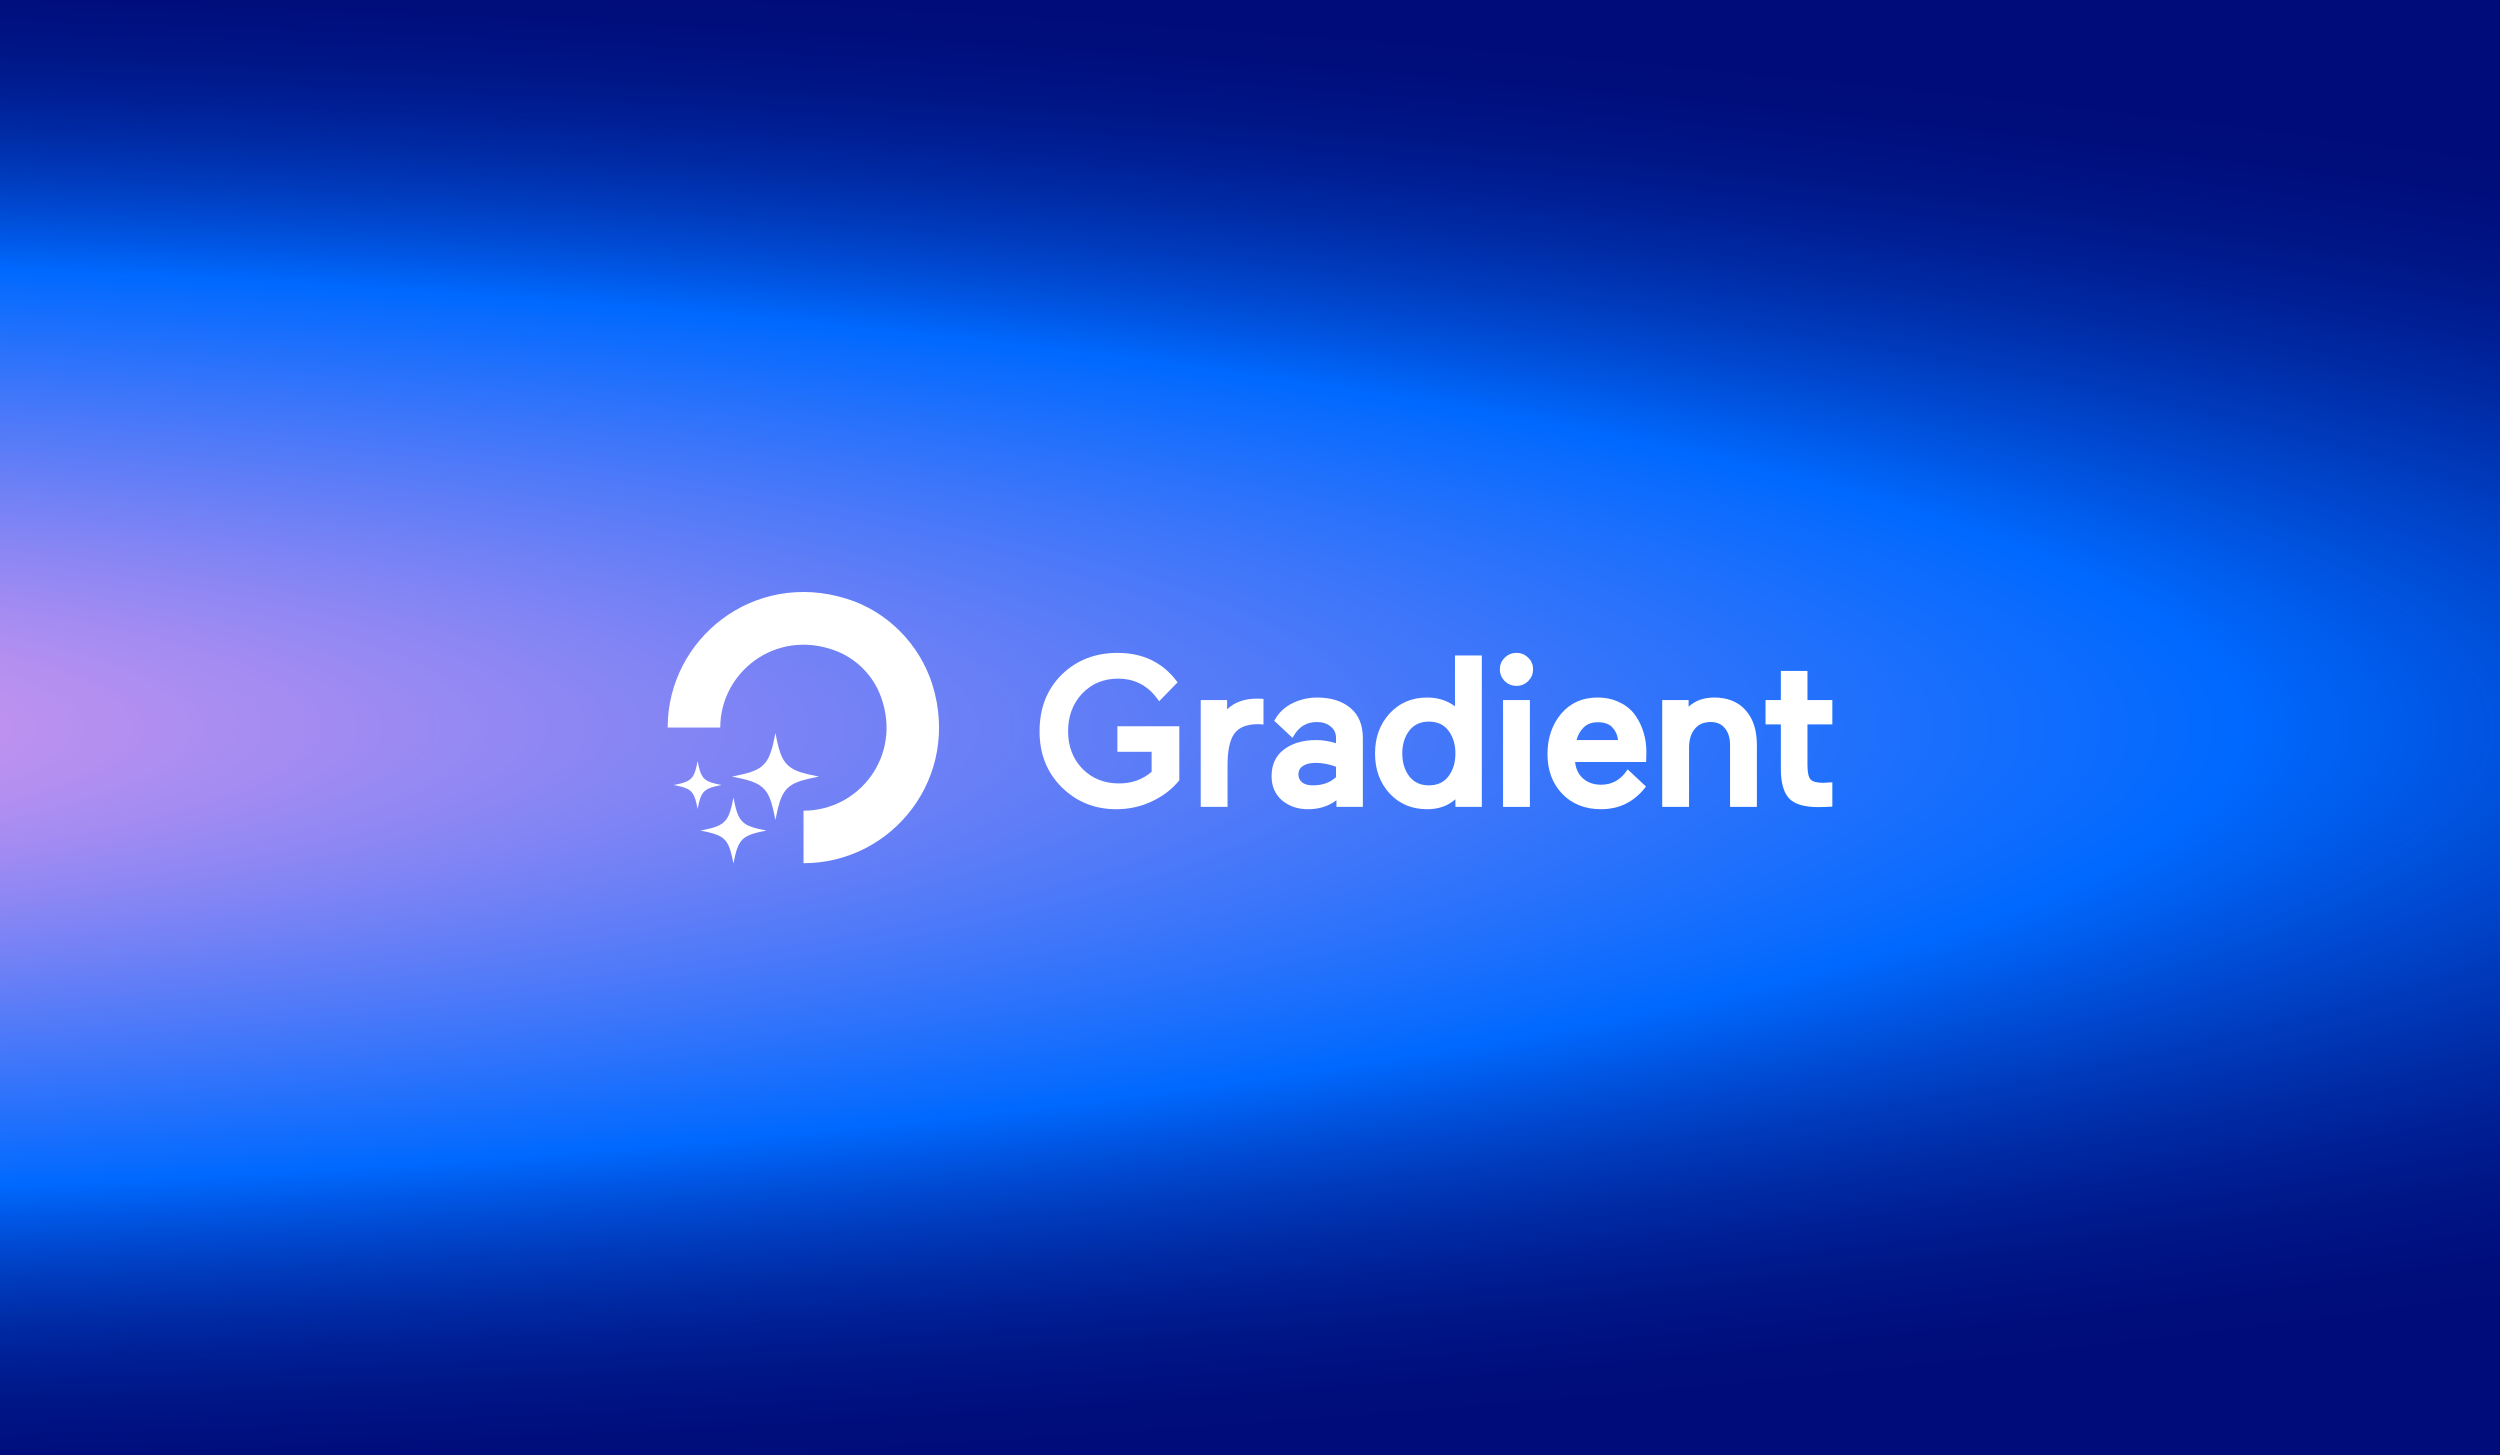 <?xml version="1.0" encoding="utf-8"?>
<svg xmlns="http://www.w3.org/2000/svg" fill="none" height="815" viewBox="0 0 1400 815" width="1400">
<rect fill="#000C79" height="815" width="1400"/>
<rect fill="url(#paint0_radial_3982_3)" height="815" width="1400"/>
<path d="M410.704 446.696C410.717 446.625 410.807 446.991 410.906 447.51C412.492 455.841 414.047 459.174 417.394 461.413C419.624 462.905 422.903 463.937 428.984 465.063C429.262 465.114 429.222 465.127 428.17 465.332C422.494 466.437 419.544 467.397 417.392 468.839C416.124 469.689 415.302 470.51 414.452 471.777C413.027 473.901 412.076 476.788 411.009 482.224C410.746 483.56 410.723 483.635 410.673 483.362C409.538 477.262 408.511 474.005 407.021 471.78C404.856 468.548 401.727 467.024 394.119 465.499C393.117 465.298 392.281 465.118 392.281 465.118C392.281 465.118 392.697 465.022 393.224 464.924C394.428 464.701 396.538 464.239 397.719 463.942C400.477 463.248 402.557 462.413 404.145 461.363C405.106 460.728 406.319 459.521 406.951 458.571C408.531 456.197 409.604 452.801 410.704 446.696Z" fill="white"/>
<path d="M373.887 407.434C373.887 357.815 421.966 319.021 474.02 335.26C496.794 342.297 514.868 360.521 522.098 383.255C538.365 435.4 499.686 483.396 449.981 483.396V453.985C481.25 453.985 505.289 423.131 493.36 390.292C489.022 378.203 479.262 368.459 467.152 364.129C434.256 352.221 403.349 376.399 403.349 407.434H373.887Z" fill="white"/>
<path d="M434.199 410.58C434.216 410.486 434.337 410.968 434.468 411.652C436.559 422.642 438.611 427.04 443.026 429.993C445.967 431.961 450.291 433.323 458.313 434.808C458.681 434.876 458.629 434.893 457.24 435.163C449.752 436.621 445.861 437.888 443.023 439.789C441.35 440.91 440.265 441.993 439.143 443.665C437.264 446.467 436.009 450.274 434.601 457.444C434.255 459.208 434.226 459.307 434.159 458.946C432.662 450.899 431.308 446.602 429.343 443.668C426.486 439.404 422.359 437.395 412.323 435.384C411.004 435.12 409.915 434.893 409.898 434.88C409.886 434.868 410.446 434.753 411.142 434.624C412.73 434.33 415.515 433.722 417.071 433.33C420.71 432.414 423.453 431.313 425.548 429.928C426.815 429.09 428.415 427.497 429.249 426.244C431.333 423.112 432.749 418.633 434.199 410.58Z" fill="white"/>
<path d="M390.657 426.217C390.666 426.166 390.733 426.431 390.804 426.808C391.957 432.861 393.086 435.284 395.518 436.911C397.138 437.995 399.521 438.745 403.94 439.563C404.142 439.6 404.113 439.61 403.348 439.759C399.224 440.562 397.081 441.259 395.517 442.307C394.596 442.924 393.999 443.521 393.381 444.442C392.345 445.986 391.653 448.082 390.878 452.032C390.687 453.004 390.671 453.058 390.635 452.859C389.81 448.426 389.064 446.06 387.981 444.443C386.408 442.095 384.134 440.988 378.606 439.88C377.878 439.734 377.277 439.609 377.27 439.603C377.274 439.594 377.579 439.532 377.956 439.462C378.83 439.3 380.364 438.965 381.221 438.749C383.226 438.245 384.738 437.638 385.891 436.875C386.59 436.413 387.47 435.536 387.929 434.846C389.077 433.121 389.858 430.653 390.657 426.217Z" fill="white"/>
<path d="M625.864 365.614C639.968 365.614 651.066 370.948 659.072 381.622L659.445 382.12L649.11 392.719L648.608 392C643.023 384.011 635.541 380.045 626.102 380.045C618.034 380.045 611.359 382.829 606.025 388.395L605.539 388.92C600.607 394.401 598.129 401.266 598.129 409.566C598.129 417.969 600.807 424.929 606.144 430.497C611.553 435.98 618.385 438.729 626.697 438.729C633.799 438.729 639.855 436.553 644.905 432.214V421.008H625.733V406.697H660.407V436.974L660.243 437.175C656.279 442.03 651.188 445.904 644.988 448.803C638.851 451.71 632.196 453.16 625.03 453.16C613.096 453.16 602.948 449.08 594.632 440.925L594.629 440.922C586.303 432.677 582.15 422.205 582.15 409.566C582.15 396.617 586.259 386.022 594.511 377.851L594.514 377.848L594.905 377.468C603.165 369.559 613.503 365.614 625.864 365.614Z" fill="white"/>
<path clip-rule="evenodd" d="M737.582 390.62C745.243 390.621 751.456 392.517 756.144 396.383L756.365 396.568C760.947 400.463 763.196 406.106 763.196 413.376V451.85H748.406V448.131C744.027 451.491 738.699 453.159 732.462 453.16C726.757 453.16 721.902 451.526 717.946 448.229L717.94 448.224L717.934 448.218C714.029 444.812 712.088 440.278 712.088 434.692C712.088 428.145 714.434 423.07 719.17 419.579L719.614 419.261C724.227 416.027 730.075 414.436 737.106 414.436C740.701 414.436 744.389 415.025 748.168 416.193V413.257C748.168 410.618 747.214 408.538 745.3 406.953L745.112 406.802L745.102 406.794C743.11 405.171 740.582 404.337 737.463 404.337C734.523 404.337 731.977 405.014 729.804 406.344C727.629 407.676 725.785 409.687 724.286 412.415L723.836 413.235L713.57 403.634L713.847 403.138C716.144 399.036 719.471 395.917 723.807 393.79L724.211 393.596C728.402 391.613 732.862 390.62 737.582 390.62ZM736.748 427.201C733.67 427.201 731.288 427.816 729.541 428.976C727.919 430.105 727.115 431.664 727.115 433.739C727.115 435.511 727.775 436.935 729.118 438.066L729.245 438.169C730.573 439.223 732.525 439.8 735.2 439.8C740.562 439.8 744.862 438.253 748.168 435.208V429.363C744.2 427.918 740.394 427.201 736.748 427.201Z" fill="white" fill-rule="evenodd"/>
<path clip-rule="evenodd" d="M829.819 451.85H815.03V447.588C810.845 451.312 805.552 453.159 799.203 453.16C790.682 453.159 783.656 450.229 778.19 444.355L778.187 444.351C772.73 438.406 770.018 430.919 770.018 421.95C770.018 412.98 772.73 405.494 778.187 399.548C783.652 393.593 790.678 390.621 799.203 390.62C805.226 390.621 810.434 392.257 814.791 395.547V367.042H829.819V451.85ZM800.156 404.099C795.436 404.099 791.806 405.799 789.178 409.177C786.594 412.601 785.282 416.844 785.282 421.95C785.283 427.055 786.594 431.297 789.178 434.721L789.427 435.034C792.033 438.205 795.584 439.799 800.156 439.799C804.96 439.799 808.583 438.097 811.127 434.73L811.366 434.407C813.797 431.038 815.03 426.899 815.03 421.95C815.03 417 813.797 412.861 811.366 409.493L811.127 409.169C808.583 405.802 804.96 404.099 800.156 404.099Z" fill="white" fill-rule="evenodd"/>
<path clip-rule="evenodd" d="M894.583 390.62C899.195 390.621 903.312 391.51 906.916 393.308C910.589 395.022 913.509 397.4 915.653 400.448L916.043 401C917.963 403.782 919.417 406.848 920.406 410.194C921.458 413.678 921.983 417.36 921.983 421.235V421.253L921.846 426.724H882.041C882.466 430.564 883.924 433.577 886.38 435.823L886.628 436.043C889.216 438.296 892.524 439.443 896.608 439.443C902.623 439.443 907.406 436.836 911.011 431.543L911.489 430.843L921.761 440.45L921.353 440.973C915.026 449.085 906.758 453.159 896.608 453.16C887.707 453.16 880.444 450.321 874.891 444.605L874.887 444.601C869.341 438.81 866.588 431.357 866.588 422.307C866.588 413.429 869.094 405.916 874.137 399.815L874.141 399.81L874.384 399.525C879.504 393.586 886.26 390.62 894.583 390.62ZM894.702 404.456C891.4 404.456 888.803 405.446 886.839 407.379L886.651 407.569C884.806 409.482 883.544 411.766 882.868 414.436H906.081C905.869 411.895 904.913 409.642 903.202 407.658L903.198 407.653L903.193 407.647C901.472 405.569 898.701 404.457 894.702 404.456Z" fill="white" fill-rule="evenodd"/>
<path d="M1012.18 392.049H1026.11V405.647H1012.18V428.498C1012.18 430.57 1012.34 432.27 1012.64 433.609C1012.94 434.954 1013.38 435.884 1013.9 436.471L1014 436.58C1015.09 437.69 1017.31 438.368 1020.96 438.37L1026.11 438.093V451.667L1025.45 451.728C1023.67 451.89 1021.23 451.969 1018.12 451.969C1010.52 451.969 1005.03 450.416 1001.88 447.098L1001.88 447.095L1001.87 447.092C998.746 443.713 997.273 438.123 997.273 430.523V405.647H988.699V392.049H997.273V375.736H1012.18V392.049Z" fill="white"/>
<path d="M704.206 391.216C705.024 391.216 705.918 391.257 706.886 391.337L707.552 391.393V405.744L706.736 405.641C706.137 405.566 705.453 405.528 704.683 405.528C698.142 405.528 693.735 407.353 691.225 410.816L690.995 411.155C688.656 414.724 687.428 420.383 687.428 428.26V451.85H672.401V392.049H687.19V397.225C691.279 393.194 696.984 391.216 704.206 391.216Z" fill="white"/>
<path d="M856.739 451.85H841.711V392.049H856.739V451.85Z" fill="white"/>
<path d="M960.026 390.62C967.413 390.621 973.263 392.942 977.476 397.65C981.759 402.348 983.853 408.894 983.853 417.187V451.85H968.826V417.187C968.826 413.18 967.826 410.067 965.9 407.77L965.891 407.759C964.066 405.497 961.472 404.337 958.001 404.337C954.054 404.337 951.104 405.655 949.042 408.233L949.035 408.241C946.951 410.771 945.866 414.281 945.866 418.854V451.85H930.84V392.049H945.628V395.754C949.308 392.319 954.129 390.62 960.026 390.62Z" fill="white"/>
<path d="M849.225 365.614C851.791 365.614 853.997 366.518 855.799 368.315L855.966 368.478C857.671 370.181 858.525 372.302 858.525 374.794C858.525 377.286 857.672 379.437 855.978 381.21L855.812 381.38C854.007 383.185 851.797 384.094 849.225 384.094C846.733 384.094 844.582 383.241 842.809 381.547L842.639 381.38C840.834 379.576 839.925 377.366 839.925 374.794C839.925 372.222 840.835 370.045 842.652 368.315C844.454 366.518 846.659 365.614 849.225 365.614Z" fill="white"/>
<defs>
<radialGradient cx="0" cy="0" gradientTransform="translate(-466.836 407.5) scale(2884.94 444.794)" gradientUnits="userSpaceOnUse" id="paint0_radial_3982_3" r="1">
<stop stop-color="#FF9FEA"/>
<stop offset="0.601" stop-color="#0069FF"/>
<stop offset="1" stop-color="#000C79" stop-opacity="0"/>
</radialGradient>
</defs>
</svg>